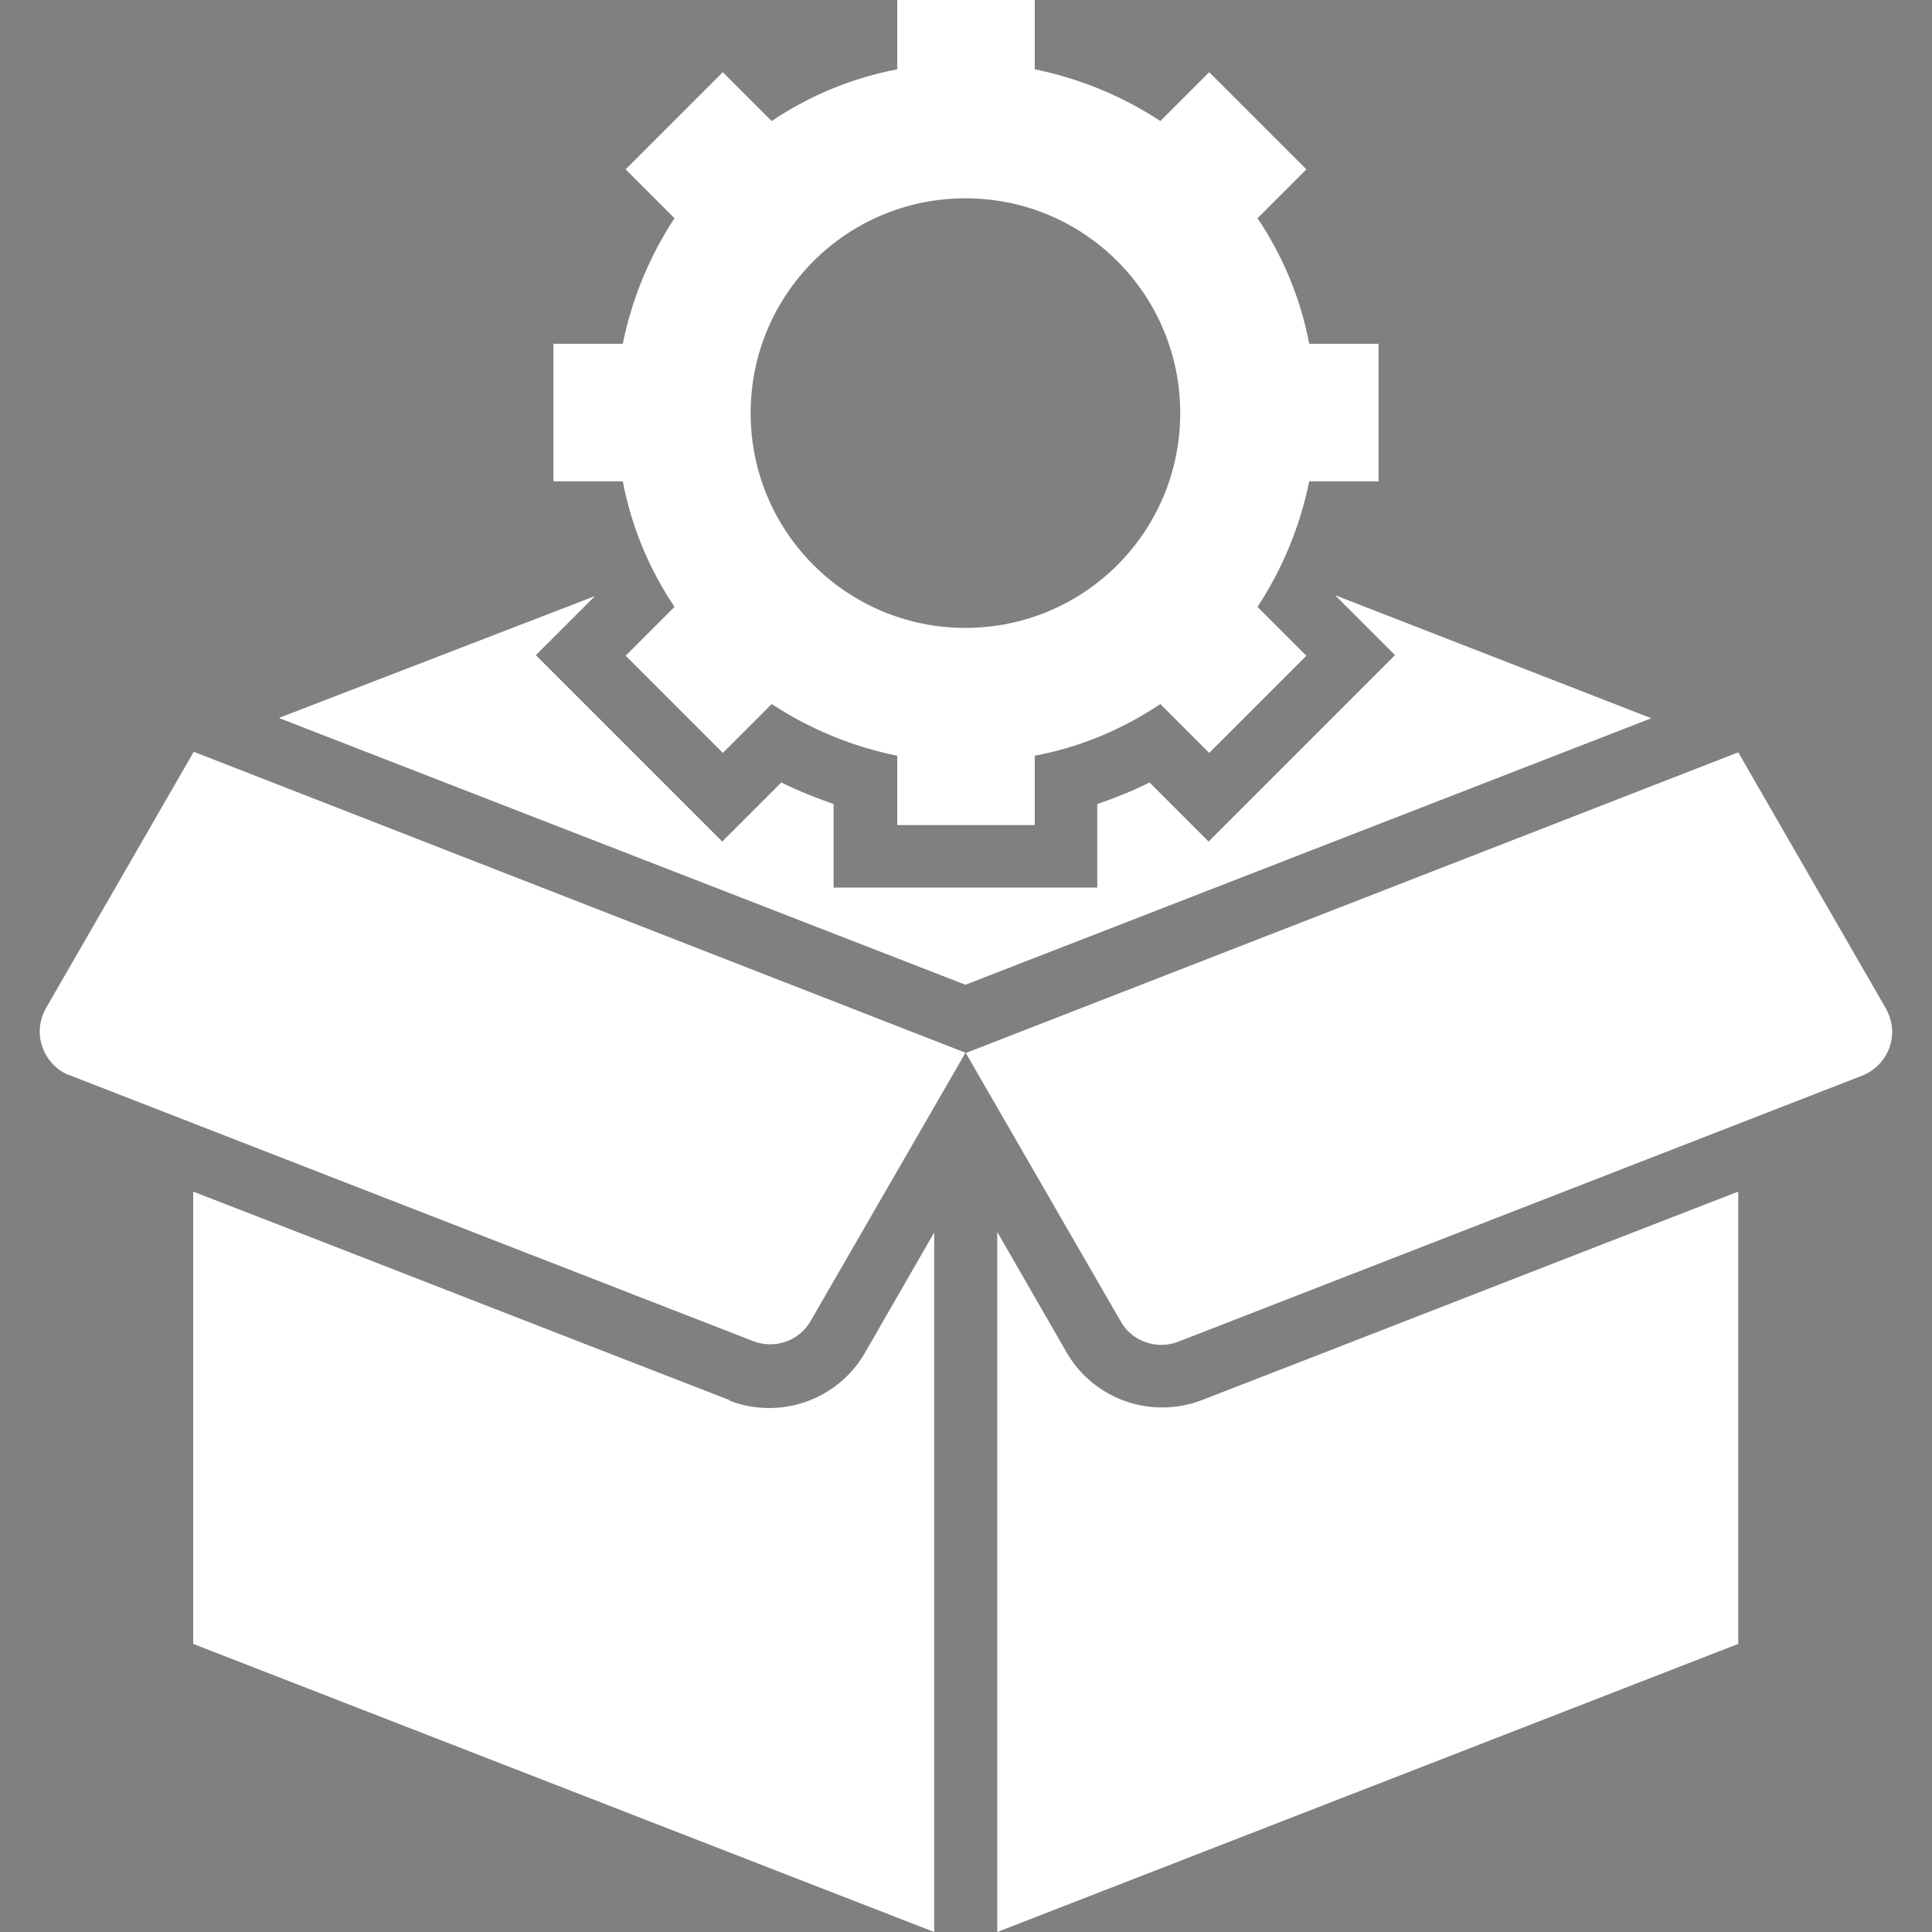 <?xml version="1.0" encoding="UTF-8"?>
<svg id="Layer_1" data-name="Layer 1" xmlns="http://www.w3.org/2000/svg" xmlns:xlink="http://www.w3.org/1999/xlink" viewBox="0 0 34 34">
  <rect x="0" y="0" width="34" height="34" fill="#808080" stroke="none"/>
  <defs>
    <style>
      .cls-1 {
        stroke: #191919;
      }

      .cls-1, .cls-2, .cls-3, .cls-4, .cls-5, .cls-6, .cls-7, .cls-8, .cls-9, .cls-10 {
        fill: none;
      }

      .cls-1, .cls-2, .cls-3, .cls-4, .cls-5, .cls-6, .cls-8, .cls-9, .cls-10 {
        stroke-miterlimit: 10;
        stroke-width: .75px;
      }

      .cls-11 {
        fill: #fff;
        fill-rule: evenodd;
      }

      .cls-2 {
        stroke: #1d1d1d;
      }

      .cls-3 {
        stroke: #000;
      }

      .cls-4 {
        stroke: #151515;
      }

      .cls-5 {
        stroke: #040404;
      }

      .cls-6 {
        stroke: #080808;
      }

      .cls-12 {
        opacity: .1;
      }

      .cls-13 {
        clip-path: url(#clippath);
      }

      .cls-8 {
        stroke: #0d0d0d;
      }

      .cls-9 {
        stroke: #111;
      }

      .cls-10 {
        stroke: #212121;
      }
    </style>
    <clipPath id="clippath">
      <rect class="cls-7" x="-98.15" y="-949.53" width="1920" height="200"/>
    </clipPath>
  </defs>
  <g class="cls-13">
    <g class="cls-12">
      <path class="cls-10" d="m997.97,5.78c.27-31.13-110.88-96.92-244.61-187.17-72.79-49.13-97.16-120.67-201.71-190.62-98.99-66.22-228.62-135.37-357.47-178.07-60.85-20.17-106.25-22.76-161.56-46.39-118.69-50.72-226.24-144.19-372.5-208.3-52.99-23.21-107.03-40.9-157.2-57.71"/>
      <path class="cls-2" d="m991.11,13.26c2.57-32.99-104.34-100.69-239.86-192.34-72.66-49.14-105.02-118.5-209.28-186.83-98.93-64.84-226.15-132.75-354.23-177.39-59.33-20.68-105.45-25.94-160.38-49.67-118.48-51.18-228.13-139.87-372.37-202.82-52.3-22.8-105.61-40.77-155.62-57.96"/>
      <path class="cls-1" d="m984.26,20.75c4.86-34.84-97.8-104.46-235.12-197.51-72.53-49.14-112.89-116.31-216.85-183.03-98.87-63.46-223.71-130.09-350.99-176.7-57.82-21.18-104.65-29.12-159.2-52.94-118.26-51.65-230.03-135.56-372.24-197.33-51.61-22.4-104.19-40.65-154.04-58.21"/>
      <path class="cls-4" d="m977.4,28.24c7.16-36.7-91.26-108.23-230.37-202.68-72.39-49.15-120.76-114.13-224.41-179.24-98.82-62.07-221.31-127.38-347.76-176.02-56.32-21.66-103.85-32.3-158.02-56.21-118.04-52.12-231.92-131.24-372.12-191.84-50.92-21.99-102.78-40.52-152.46-58.45"/>
      <path class="cls-9" d="m970.54,35.73c9.45-38.55-84.72-111.99-225.63-207.85-72.26-49.16-128.74-111.75-231.98-175.45-98.88-60.5-218.94-124.63-344.52-175.33-54.84-22.14-103.05-35.48-156.83-59.48-117.82-52.59-233.81-126.93-371.99-186.35-50.23-21.59-101.36-40.39-150.88-58.7"/>
      <path class="cls-8" d="m963.69,43.22c11.74-40.41-78.36-115.51-220.88-213.02-72.22-49.04-136.58-109.6-239.55-171.66-98.79-59.15-216.62-121.83-341.28-174.65-53.38-22.62-102.21-38.75-155.65-62.76-117.52-53.25-235.7-122.61-371.86-180.87-49.54-21.18-99.94-40.27-149.3-58.95"/>
      <path class="cls-6" d="m956.83,50.7c14.04-42.26-71.77-119.35-216.14-218.18-72.06-49.09-144.42-107.46-247.12-167.87-98.71-57.8-214.34-118.98-338.04-173.96-51.93-23.08-101.42-41.9-154.47-66.03-117.32-53.67-237.6-118.3-371.74-175.38-48.85-20.78-98.52-40.14-147.72-59.19"/>
      <path class="cls-5" d="m949.98,58.19c16.33-44.12-65.19-123.18-211.39-223.35-71.9-49.13-152.26-105.31-254.68-164.08-98.63-56.46-212.1-116.08-334.8-173.28-50.5-23.54-100.63-45.06-153.29-69.3-117.12-54.08-239.49-113.98-371.61-169.89-48.16-20.38-97.1-40.01-146.14-59.44"/>
      <path class="cls-3" d="m943.12,65.68c50.6-124.9-606.26-508.68-1468.61-858.07"/>
    </g>
  </g>
  <path class="cls-11" d="m15.79,0h2.42v1.22c.79.16,1.54.47,2.21.91l.86-.86,1.71,1.71-.86.86c.45.67.76,1.42.91,2.21h1.22v2.42h-1.22c-.16.79-.47,1.54-.91,2.21l.86.86-1.71,1.71-.86-.86c-.67.45-1.42.76-2.21.91v1.22h-2.42v-1.22c-.79-.16-1.54-.47-2.21-.91l-.86.86-1.71-1.71.86-.86c-.45-.67-.76-1.42-.91-2.21h-1.22v-2.42h1.22c.16-.79.47-1.54.91-2.21l-.86-.86,1.71-1.71.86.86c.67-.45,1.42-.76,2.21-.91V0Zm1.76,21.69v12.31l13.04-5.07v-7.96c-3.15,1.22-6.29,2.45-9.44,3.67-.89.34-1.9-.01-2.38-.84l-1.22-2.12Zm-4.71,2.95c-3.15-1.22-6.29-2.45-9.44-3.67v7.96l13.04,5.07v-12.31l-1.22,2.12c-.48.83-1.49,1.18-2.38.84h0Zm-7.92-12l12.07,4.69,12.07-4.69-5.55-2.16s0,0,0,.01l1.04,1.04-3.28,3.28-1.04-1.04c-.3.15-.6.27-.92.38v1.47h-4.64v-1.47c-.31-.11-.62-.23-.92-.38l-1.04,1.04-3.28-3.28,1.04-1.04h0s-5.55,2.14-5.55,2.14Zm12.07,5.88l2.73,4.73c.2.36.64.51,1.02.36,1.49-.58,5.5-2.14,12.03-4.68.43-.17.64-.65.47-1.07-.02-.04-.03-.08-.05-.11l-2.6-4.51-13.59,5.29L3.41,13.23l-2.6,4.51c-.23.4-.09.9.3,1.13.04.02.07.04.11.05l12.03,4.68c.38.15.82,0,1.02-.36l2.73-4.73Zm0-15.03c-2.09,0-3.78,1.69-3.78,3.78s1.69,3.78,3.78,3.78,3.78-1.69,3.78-3.78c0,0,0,0,0,0,0-2.09-1.69-3.78-3.78-3.78,0,0,0,0,0,0Z"/>
</svg>
